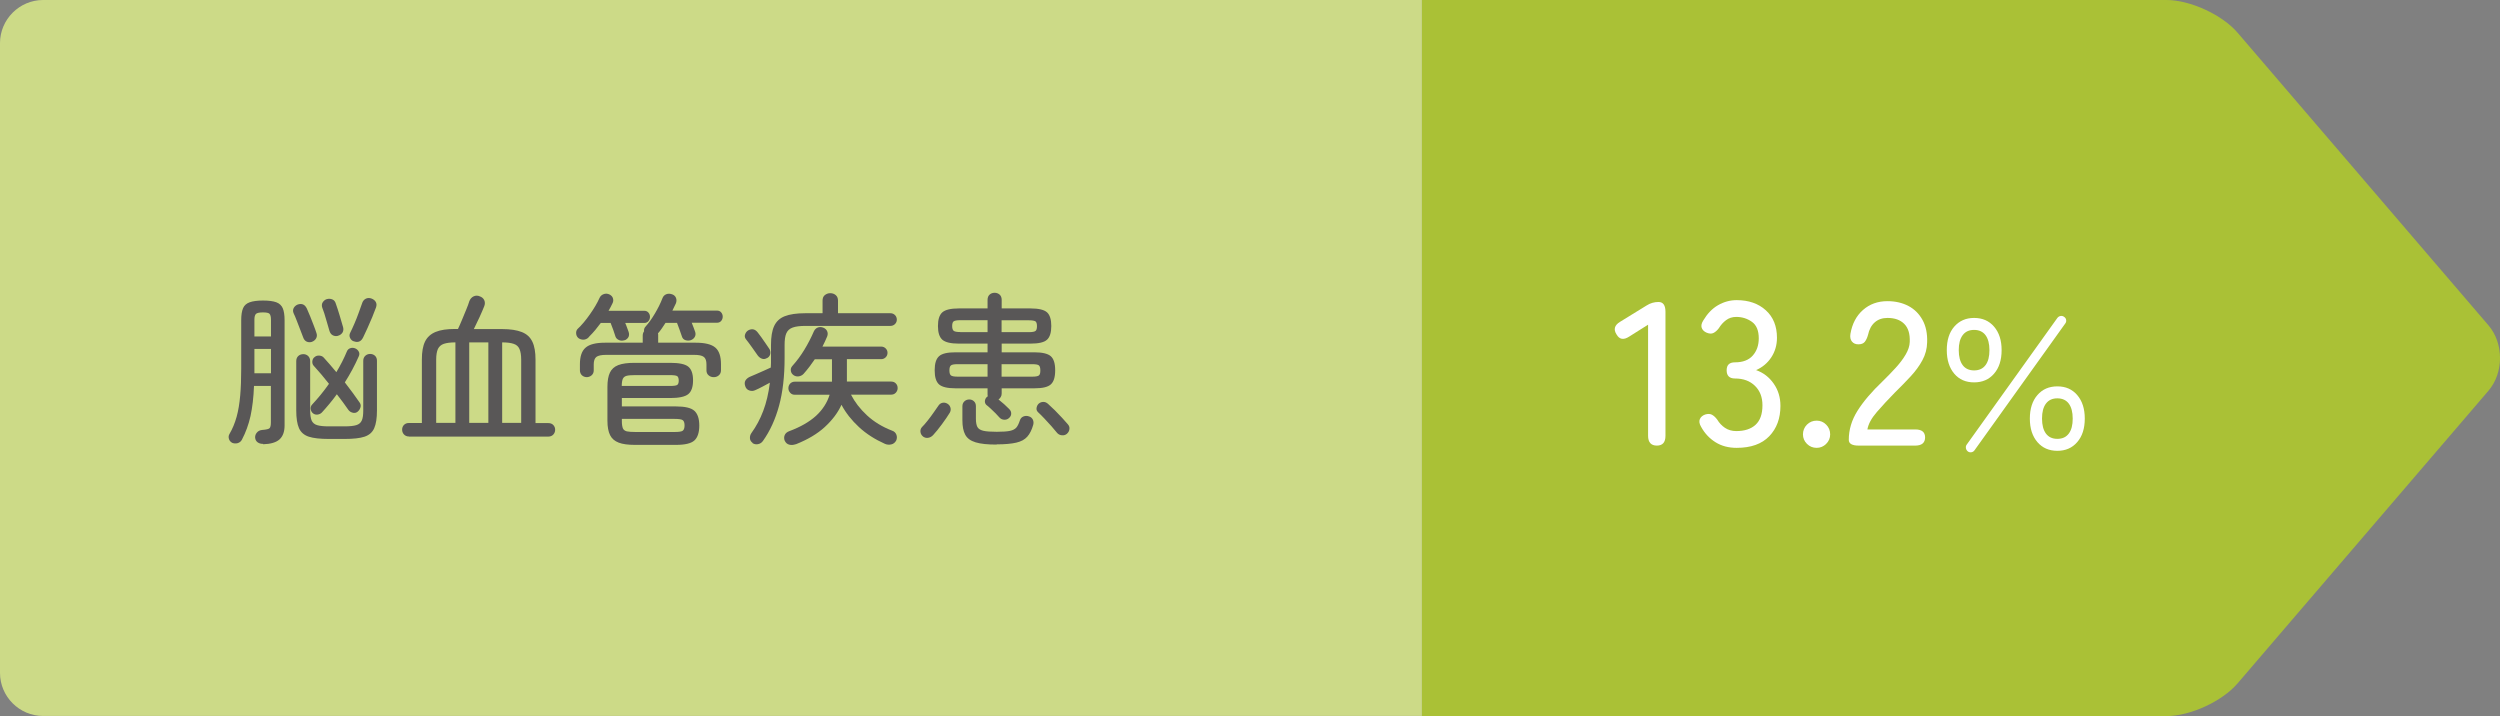 <?xml version="1.0" encoding="UTF-8"?>
<svg xmlns="http://www.w3.org/2000/svg" width="244.39" height="70" viewBox="0 0 244.39 70">
  <rect x="0" y="0" width="244.39" height="70" fill="#808080" stroke="none"/>
  <defs>
    <style>
      .cls-1 {
        fill: #fff;
      }

      .cls-2 {
        fill: #aac136;
      }

      .cls-3 {
        fill: #595757;
      }

      .cls-4 {
        fill: #ccda87;
      }
    </style>
  </defs>
  <g>
    <path class="cls-2" d="M243.26,31.8L218.74,3.2c-1.51-1.76-4.64-3.2-6.95-3.2h-72.79V70h72.79c2.32,0,5.45-1.44,6.95-3.2l24.52-28.6c1.51-1.76,1.51-4.64,0-6.4Z"/>
    <path class="cls-4" d="M4.21,0C1.9,0,0,1.9,0,4.21v61.57c0,2.32,1.9,4.21,4.21,4.21H139V0H4.21Z"/>
  </g>
  <g>
    <path class="cls-3" d="M25.73,43.39c-.2,.01-.38-.04-.53-.14s-.24-.26-.26-.46c-.01-.18,.04-.35,.17-.5,.12-.15,.3-.24,.52-.26,.41-.03,.65-.09,.73-.18,.08-.09,.12-.28,.12-.57v-3.55h-1.65c-.04,1.12-.16,2.1-.34,2.94-.19,.84-.47,1.61-.84,2.31-.09,.17-.22,.28-.41,.34-.19,.05-.37,.04-.54-.03-.16-.09-.27-.21-.32-.38-.05-.17-.04-.33,.05-.48,.3-.51,.53-1.07,.7-1.68s.28-1.3,.35-2.07c.07-.77,.1-1.66,.1-2.66v-4.72c0-.5,.06-.89,.18-1.17,.12-.28,.34-.47,.65-.58,.31-.11,.74-.17,1.3-.17s1,.06,1.3,.17c.3,.11,.51,.31,.63,.58,.12,.28,.18,.67,.18,1.17v10.29c0,.62-.17,1.07-.5,1.37-.33,.29-.86,.45-1.6,.47Zm-.86-10.5h1.62v-1.63c0-.29-.05-.48-.14-.58-.09-.1-.31-.14-.65-.14s-.57,.05-.67,.14c-.11,.1-.16,.29-.16,.58v1.63Zm0,3.6h1.62v-2.38h-1.62v2.38Zm5.62-3.07c-.17,.05-.34,.05-.5-.02-.16-.07-.28-.21-.35-.41-.07-.21-.17-.47-.29-.76-.12-.29-.23-.59-.34-.88-.11-.29-.21-.53-.3-.71-.09-.19-.08-.37,0-.53,.09-.16,.22-.27,.39-.34,.42-.14,.71,0,.9,.4,.1,.21,.2,.46,.32,.75,.12,.29,.23,.58,.34,.87s.21,.55,.28,.78c.06,.18,.05,.35-.04,.51-.09,.16-.23,.27-.42,.34Zm1.65,9.49c-.84,0-1.49-.07-1.95-.22s-.78-.43-.96-.83-.27-.99-.27-1.74v-4.82c0-.21,.07-.38,.2-.5,.13-.12,.3-.18,.49-.18s.34,.06,.47,.18c.13,.12,.2,.29,.2,.5v4.82c0,.43,.05,.75,.14,.98,.1,.22,.27,.38,.54,.46,.26,.08,.64,.12,1.14,.12h1.55c.5,0,.88-.04,1.14-.12,.26-.08,.44-.23,.54-.46,.1-.22,.14-.55,.14-.98v-4.85c0-.2,.07-.37,.2-.49,.13-.12,.29-.18,.47-.18,.19,0,.35,.06,.48,.18,.13,.12,.19,.29,.19,.49v4.85c0,.76-.09,1.34-.27,1.74-.18,.41-.5,.68-.95,.83s-1.1,.22-1.94,.22h-1.55Zm-1.55-2.51c-.13-.11-.2-.25-.22-.42-.02-.17,.03-.31,.14-.43,.28-.3,.56-.62,.84-.96s.55-.7,.81-1.07c-.52-.66-1.02-1.25-1.49-1.76-.11-.12-.15-.26-.14-.44,.02-.18,.09-.32,.23-.42,.13-.11,.28-.15,.46-.14,.18,.02,.33,.08,.43,.2,.39,.43,.8,.9,1.23,1.42,.41-.68,.75-1.35,1.02-2,.06-.17,.18-.29,.34-.34,.17-.06,.33-.05,.49,.02,.15,.06,.26,.17,.34,.31s.08,.3,0,.47c-.38,.87-.84,1.72-1.36,2.54,.28,.36,.54,.71,.8,1.06s.47,.65,.66,.93c.1,.15,.12,.31,.06,.48-.05,.17-.16,.31-.3,.42-.14,.1-.3,.12-.47,.07-.18-.05-.31-.14-.41-.28-.16-.22-.33-.47-.52-.73-.19-.26-.39-.52-.6-.79-.23,.32-.47,.63-.72,.93-.25,.3-.5,.59-.75,.86-.12,.12-.26,.18-.43,.2-.17,.02-.32-.03-.45-.14Zm2.45-7.57c-.18,.04-.35,.03-.5-.05-.15-.07-.26-.21-.33-.42-.1-.31-.21-.69-.33-1.13-.12-.44-.25-.83-.38-1.16-.06-.19-.05-.37,.05-.52,.1-.15,.23-.26,.4-.31,.19-.05,.37-.04,.54,.03,.17,.07,.28,.21,.34,.42,.12,.33,.24,.71,.37,1.14,.13,.43,.24,.82,.34,1.16,.05,.19,.03,.37-.06,.52-.1,.15-.24,.26-.43,.31Zm1.55,.54c-.17-.05-.29-.17-.37-.34-.08-.17-.07-.34,.02-.51,.12-.23,.25-.53,.4-.87s.29-.7,.42-1.06,.24-.66,.33-.92c.06-.21,.18-.37,.35-.46,.17-.09,.35-.1,.54-.04,.21,.07,.36,.19,.45,.34,.09,.15,.1,.33,.03,.54-.1,.28-.22,.59-.37,.95s-.3,.71-.46,1.06-.3,.65-.42,.9c-.2,.43-.51,.56-.93,.4Z"/>
    <path class="cls-3" d="M39.98,42.67c-.2,0-.37-.07-.49-.2-.12-.13-.18-.29-.18-.47s.06-.34,.18-.46c.12-.13,.29-.19,.49-.19h1.26v-6.21c0-.74,.1-1.32,.31-1.75,.21-.43,.55-.74,1.03-.94s1.11-.29,1.9-.29h.29c.11-.22,.23-.51,.38-.86,.15-.35,.29-.7,.43-1.04s.24-.61,.3-.82c.09-.22,.23-.38,.42-.47,.2-.09,.4-.09,.6,0,.21,.07,.36,.2,.44,.38,.08,.18,.08,.37,0,.58-.11,.28-.26,.63-.46,1.07-.2,.44-.39,.83-.56,1.17h2.77c.8,0,1.44,.1,1.92,.29,.48,.19,.82,.5,1.03,.94,.21,.43,.31,1.02,.31,1.75v6.21h1.25c.2,0,.37,.06,.49,.19,.12,.13,.18,.28,.18,.46s-.06,.34-.18,.47c-.12,.13-.29,.2-.49,.2h-13.63Zm2.67-1.33h1.87v-7.87c-.48,0-.86,.05-1.13,.14-.27,.09-.46,.26-.58,.5-.11,.25-.17,.59-.17,1.04v6.19Zm3.22,0h1.87v-7.87h-1.87v7.87Zm3.22,0h1.86v-6.19c0-.45-.06-.79-.17-1.04-.11-.25-.3-.41-.57-.5-.27-.09-.64-.14-1.12-.14v7.87Z"/>
    <path class="cls-3" d="M61.06,33.25c-.18,.07-.36,.07-.54,0-.18-.08-.3-.19-.35-.34-.05-.18-.13-.4-.22-.66-.1-.26-.18-.49-.26-.68h-.96c-.17,.23-.35,.46-.54,.69s-.38,.43-.57,.62c-.12,.17-.27,.27-.46,.31-.19,.04-.38,0-.56-.1-.15-.1-.24-.24-.27-.42-.03-.19,0-.35,.11-.49,.42-.39,.82-.87,1.22-1.44,.4-.57,.72-1.1,.95-1.62,.08-.18,.22-.3,.41-.37s.37-.05,.55,.03c.18,.09,.3,.21,.35,.38,.05,.17,.04,.33-.05,.5-.05,.12-.12,.24-.18,.36s-.14,.24-.2,.36h3.49c.17,0,.31,.06,.41,.18,.1,.12,.15,.26,.15,.41,0,.16-.05,.3-.15,.42-.1,.12-.24,.18-.41,.18h-1.86c.06,.15,.13,.3,.18,.46s.11,.29,.15,.41c.06,.17,.06,.33,0,.48-.07,.15-.2,.27-.39,.35Zm-3.68,3.62c-.19,0-.36-.06-.49-.18-.13-.12-.2-.29-.2-.5v-.58c0-.76,.18-1.3,.55-1.62,.37-.33,1.01-.49,1.91-.49h3.68v-.69c0-.16,.04-.3,.13-.42-.02-.17,.02-.31,.11-.42,.33-.37,.65-.81,.95-1.32,.3-.51,.55-1,.74-1.5,.07-.19,.2-.32,.38-.39s.38-.06,.59,.02c.18,.07,.3,.19,.36,.36,.06,.17,.05,.34-.02,.52-.05,.12-.11,.23-.17,.35-.06,.12-.11,.23-.17,.35h4.35c.18,0,.32,.06,.42,.18s.15,.26,.15,.41c0,.16-.05,.3-.15,.42-.1,.12-.24,.18-.42,.18h-2.46c.06,.15,.12,.3,.18,.46s.11,.29,.15,.41c.06,.17,.06,.33-.02,.49s-.21,.27-.39,.34c-.18,.06-.36,.06-.54,0s-.29-.19-.34-.36c-.06-.18-.14-.4-.23-.66s-.17-.48-.25-.67h-1.12c-.12,.18-.24,.36-.36,.54-.12,.18-.25,.34-.38,.49,0,.04,.02,.08,.02,.11,0,.03,0,.07,0,.11v.69h3.66c.92,0,1.56,.16,1.93,.48,.37,.32,.55,.86,.55,1.62v.59c0,.21-.07,.38-.21,.5s-.3,.18-.5,.18-.36-.06-.5-.18c-.14-.12-.21-.28-.21-.48v-.59c0-.35-.08-.59-.26-.73s-.49-.2-.96-.2h-8.59c-.46,0-.78,.07-.95,.2s-.26,.38-.26,.73v.59c0,.2-.07,.36-.21,.48-.14,.12-.3,.18-.5,.18Zm4.69,6.62c-.67,0-1.2-.07-1.59-.22s-.67-.39-.84-.73c-.17-.34-.26-.81-.26-1.41v-3.31c0-.59,.08-1.05,.24-1.39,.16-.34,.43-.59,.82-.74s.91-.22,1.57-.22h3.52c.85,0,1.44,.12,1.75,.37,.31,.25,.47,.69,.47,1.34s-.16,1.1-.47,1.35c-.31,.25-.9,.38-1.75,.38h-4.74v.82h5.28c.89,0,1.49,.14,1.81,.43,.32,.29,.48,.77,.48,1.44s-.16,1.17-.48,1.46c-.32,.29-.92,.43-1.81,.43h-4Zm-1.28-5.76h4.67c.39,0,.64-.03,.74-.1,.1-.07,.15-.21,.15-.42,0-.22-.05-.37-.15-.44s-.35-.1-.74-.1h-3.39c-.36,0-.63,.02-.82,.07-.18,.05-.3,.15-.37,.3-.06,.15-.1,.38-.1,.7Zm1.34,4.5h3.81c.43,0,.7-.04,.81-.13,.11-.09,.17-.26,.17-.51s-.06-.43-.17-.51c-.11-.09-.38-.13-.81-.13h-5.15v.21c0,.32,.04,.56,.1,.71s.2,.25,.39,.3c.19,.04,.47,.06,.85,.06Z"/>
    <path class="cls-3" d="M74.96,35.01c-.17,.1-.33,.11-.49,.05-.16-.06-.29-.17-.39-.3-.14-.2-.32-.46-.55-.78-.23-.32-.43-.6-.62-.83-.11-.15-.13-.31-.07-.47,.06-.17,.16-.3,.31-.39,.36-.19,.67-.12,.93,.22,.1,.12,.22,.28,.36,.48s.29,.41,.43,.62c.14,.21,.26,.39,.36,.53,.08,.16,.1,.33,.06,.5-.05,.17-.16,.3-.33,.38Zm-1.38,8.29c-.17-.12-.26-.27-.27-.46-.01-.19,.04-.35,.14-.5,.47-.65,.86-1.37,1.16-2.17,.3-.79,.52-1.71,.65-2.76-.24,.13-.48,.26-.73,.39s-.48,.25-.7,.34c-.19,.09-.38,.1-.58,.03-.19-.06-.33-.2-.4-.42s-.07-.4,.02-.55c.09-.15,.23-.27,.42-.36,.17-.07,.38-.17,.63-.27,.25-.11,.51-.22,.77-.34,.26-.12,.48-.22,.66-.3,.01-.15,.02-.31,.02-.47v-1.75c0-.78,.1-1.39,.31-1.84,.21-.45,.55-.77,1.04-.96s1.15-.29,1.99-.29h1.7v-1.23c0-.23,.07-.42,.22-.54s.33-.19,.53-.19,.39,.06,.54,.19,.22,.31,.22,.54v1.23h5.12c.18,0,.33,.06,.45,.18s.18,.27,.18,.45c0,.17-.06,.31-.18,.43-.12,.12-.27,.18-.45,.18h-8.29c-.54,0-.96,.05-1.26,.16-.3,.11-.5,.29-.62,.56s-.17,.65-.17,1.14v1.26c0,1.8-.18,3.36-.54,4.68s-.88,2.47-1.58,3.45c-.12,.17-.28,.27-.48,.31-.2,.04-.39,0-.56-.12Zm4.19,.13c-.2,.07-.41,.09-.61,.04-.2-.05-.35-.18-.45-.39-.08-.19-.07-.38,0-.55,.08-.18,.23-.3,.44-.38,1.1-.41,1.97-.91,2.62-1.5,.65-.6,1.09-1.29,1.33-2.06h-3.39c-.19,0-.35-.06-.46-.19-.12-.13-.18-.28-.18-.45,0-.18,.06-.33,.18-.46,.12-.12,.27-.18,.46-.18h3.62v-2.19h-1.68c-.33,.49-.69,.97-1.09,1.42-.13,.14-.29,.22-.47,.25-.19,.03-.36-.01-.52-.12-.15-.11-.24-.25-.26-.42-.03-.18,.02-.33,.14-.47,.45-.5,.84-1.03,1.18-1.59,.34-.56,.66-1.17,.94-1.82,.09-.18,.22-.3,.39-.36s.35-.05,.52,.02c.18,.07,.31,.19,.38,.35s.07,.33,0,.51c-.07,.17-.15,.34-.22,.5-.08,.17-.16,.33-.24,.49h5.73c.18,0,.33,.06,.45,.18,.12,.12,.18,.26,.18,.43s-.06,.32-.18,.44c-.12,.12-.27,.18-.45,.18h-3.34v2.19h4.32c.19,0,.35,.06,.46,.18,.12,.12,.18,.27,.18,.46,0,.17-.06,.32-.18,.45s-.27,.19-.46,.19h-3.92c.36,.71,.88,1.39,1.56,2.02s1.5,1.13,2.46,1.5c.21,.07,.35,.21,.42,.4s.06,.38-.02,.56c-.11,.2-.26,.33-.47,.38s-.42,.04-.63-.05c-.98-.44-1.83-.98-2.54-1.64-.71-.66-1.29-1.38-1.71-2.18-.36,.79-.91,1.51-1.64,2.18s-1.67,1.22-2.82,1.68Z"/>
    <path class="cls-3" d="M90.22,42.66c-.14-.12-.22-.26-.24-.44-.02-.18,.03-.33,.14-.46,.17-.17,.36-.38,.56-.64,.2-.26,.4-.51,.58-.78,.19-.26,.34-.48,.46-.66,.1-.16,.23-.26,.39-.3,.17-.04,.33-.02,.5,.08,.15,.09,.25,.21,.3,.38,.05,.17,.03,.33-.06,.5-.2,.33-.46,.71-.77,1.13-.31,.42-.6,.78-.86,1.06-.14,.15-.3,.24-.49,.27-.19,.03-.36-.02-.52-.14Zm8.4-1.78c-.13,.11-.28,.16-.46,.15s-.33-.08-.46-.22c-.1-.12-.22-.25-.38-.41s-.32-.31-.48-.46c-.16-.15-.3-.27-.42-.36-.11-.11-.15-.24-.14-.39,.02-.15,.08-.29,.2-.39,.03-.03,.06-.05,.08-.06-.01-.04-.02-.09-.02-.14,0-.05,0-.09,0-.14v-.5h-3.14c-.78,0-1.31-.13-1.6-.38-.29-.26-.43-.71-.43-1.38s.14-1.12,.43-1.38,.82-.38,1.6-.38h3.14v-.85h-2.82c-.78,0-1.31-.13-1.6-.38-.29-.26-.43-.7-.43-1.34s.14-1.08,.43-1.34c.29-.25,.82-.38,1.6-.38h2.82v-.85c0-.21,.07-.38,.2-.5s.3-.18,.49-.18,.35,.06,.49,.18c.13,.12,.2,.29,.2,.5v.85h2.82c.79,0,1.33,.13,1.61,.38,.28,.25,.42,.7,.42,1.34s-.14,1.09-.42,1.34c-.28,.26-.82,.38-1.61,.38h-2.82v.85h3.2c.78,0,1.31,.13,1.6,.38,.29,.26,.43,.71,.43,1.38s-.14,1.12-.43,1.38c-.29,.26-.82,.38-1.6,.38h-3.2v.5c0,.14-.03,.26-.09,.35-.06,.1-.13,.18-.22,.24,.18,.14,.37,.3,.56,.47,.19,.18,.35,.33,.48,.46,.14,.14,.21,.29,.2,.46,0,.17-.08,.31-.23,.44Zm-5.01-4.06h2.93v-1.22h-2.93c-.33,0-.55,.04-.65,.12s-.15,.24-.15,.49,.05,.41,.15,.49c.1,.08,.32,.12,.65,.12Zm.27-4.35h2.66v-1.17h-2.66c-.33,0-.55,.04-.65,.11s-.15,.23-.15,.46,.05,.39,.15,.47,.32,.12,.65,.12Zm3.55,10.99c-.89,0-1.57-.07-2.06-.22s-.82-.39-1.01-.74c-.19-.35-.28-.82-.28-1.43v-1.36c0-.2,.07-.36,.2-.48,.13-.12,.29-.18,.47-.18s.34,.06,.46,.18c.13,.12,.19,.28,.19,.48v1.23c0,.34,.05,.61,.14,.79s.29,.31,.58,.38c.29,.07,.73,.1,1.32,.1s1-.03,1.29-.09c.28-.06,.49-.17,.62-.32,.13-.15,.24-.38,.34-.68,.06-.2,.18-.34,.36-.41,.18-.07,.36-.07,.55,0,.17,.05,.29,.16,.37,.32,.07,.16,.08,.33,.03,.51-.14,.49-.33,.87-.58,1.15s-.6,.47-1.07,.58-1.11,.17-1.94,.17Zm.48-10.99h2.66c.34,0,.56-.04,.66-.12,.1-.08,.14-.24,.14-.47s-.05-.39-.14-.46c-.1-.07-.32-.11-.66-.11h-2.66v1.17Zm0,4.35h3.01c.33,0,.54-.04,.64-.12,.1-.08,.14-.24,.14-.49s-.05-.41-.14-.49-.31-.12-.64-.12h-3.01v1.22Zm6.37,5.6c-.14,.11-.3,.15-.49,.13s-.34-.1-.46-.24c-.14-.18-.32-.39-.54-.64-.22-.25-.45-.49-.68-.74-.23-.25-.45-.46-.64-.64-.12-.12-.17-.26-.14-.42s.09-.3,.21-.41c.14-.12,.29-.17,.46-.17,.17,0,.32,.07,.46,.2,.19,.17,.41,.38,.66,.62,.25,.25,.48,.49,.71,.74,.23,.25,.42,.46,.57,.64,.12,.14,.17,.3,.14,.47-.02,.18-.11,.33-.26,.46Z"/>
  </g>
  <g>
    <path class="cls-1" d="M161.97,43.56c-.57,0-.86-.32-.86-.96v-10.86l-1.84,1.16c-.55,.36-.96,.29-1.24-.2-.32-.49-.21-.91,.34-1.24l2.6-1.6c.36-.23,.75-.34,1.16-.34,.45,0,.68,.32,.68,.96v12.12c0,.64-.28,.96-.84,.96Z"/>
    <path class="cls-1" d="M169.77,43.78c-.79,0-1.48-.18-2.07-.55-.59-.37-1.06-.87-1.41-1.51-.17-.29-.21-.54-.12-.75,.09-.21,.27-.36,.52-.45,.27-.08,.49-.07,.66,.02,.17,.09,.35,.25,.52,.48,.19,.32,.44,.59,.75,.8,.31,.21,.68,.32,1.11,.32,.8,0,1.43-.2,1.88-.61,.45-.41,.68-1.04,.68-1.91,0-.79-.24-1.42-.73-1.9-.49-.48-1.14-.72-1.95-.72-.55,0-.82-.27-.82-.8s.27-.78,.82-.78c.76,0,1.34-.22,1.73-.66,.39-.44,.59-1,.59-1.68,0-.76-.22-1.3-.67-1.62-.45-.32-.96-.48-1.53-.48-.39,0-.72,.11-1,.32-.28,.21-.51,.47-.7,.78-.17,.23-.35,.38-.53,.47-.18,.09-.4,.08-.67-.03-.25-.11-.41-.27-.48-.48-.07-.21-.01-.45,.16-.72,.39-.65,.86-1.15,1.43-1.48,.57-.33,1.18-.5,1.83-.5,1.17,0,2.12,.33,2.85,.99s1.09,1.56,1.09,2.69c0,.72-.19,1.36-.56,1.92-.37,.56-.87,.97-1.48,1.24,.71,.25,1.28,.69,1.72,1.32,.44,.63,.66,1.35,.66,2.18,0,1.21-.36,2.2-1.09,2.96-.73,.76-1.79,1.14-3.19,1.14Z"/>
    <path class="cls-1" d="M177.59,43.78c-.37,0-.69-.13-.95-.39s-.39-.57-.39-.93,.13-.69,.39-.95c.26-.26,.58-.39,.95-.39s.67,.13,.93,.39c.26,.26,.39,.58,.39,.95s-.13,.67-.39,.93c-.26,.26-.57,.39-.93,.39Z"/>
    <path class="cls-1" d="M181.69,43.56c-.64,0-.96-.19-.96-.56,0-.99,.28-1.93,.85-2.84,.57-.91,1.39-1.87,2.47-2.9,.45-.44,.88-.88,1.27-1.31,.39-.43,.72-.86,.97-1.29,.25-.43,.39-.84,.4-1.24,.03-.79-.15-1.37-.54-1.76s-.93-.58-1.64-.58c-.49,0-.91,.14-1.24,.43-.33,.29-.55,.7-.66,1.23-.08,.29-.19,.52-.32,.68-.13,.16-.34,.24-.62,.24s-.48-.09-.63-.27c-.15-.18-.2-.43-.15-.75,.17-.99,.58-1.77,1.23-2.34,.65-.57,1.44-.86,2.39-.86,.77,0,1.46,.16,2.05,.47,.59,.31,1.05,.77,1.38,1.37,.33,.6,.48,1.33,.45,2.18-.01,.63-.17,1.21-.46,1.75s-.67,1.06-1.14,1.57-.99,1.04-1.56,1.6c-.64,.65-1.22,1.28-1.75,1.89-.53,.61-.84,1.18-.93,1.71h4.68c.64,0,.96,.26,.96,.78s-.32,.8-.96,.8h-5.54Z"/>
    <path class="cls-1" d="M192.98,37.38c-.81,0-1.46-.28-1.94-.85s-.73-1.33-.73-2.3,.24-1.74,.73-2.3,1.13-.85,1.94-.85,1.46,.28,1.95,.85c.49,.57,.74,1.33,.74,2.3s-.25,1.74-.74,2.3c-.49,.57-1.14,.85-1.95,.85Zm0-1.17c.49,0,.86-.17,1.12-.52s.38-.83,.38-1.46-.13-1.12-.38-1.46-.63-.52-1.12-.52-.86,.17-1.12,.52-.38,.83-.38,1.46,.13,1.12,.38,1.46,.63,.52,1.12,.52Zm-.61,7.92c-.11-.09-.17-.19-.19-.32-.02-.13,0-.25,.08-.35l8.86-12.38c.09-.11,.19-.17,.31-.19,.12-.02,.24,0,.34,.08,.12,.07,.19,.18,.21,.31,.02,.13-.01,.25-.1,.36l-8.86,12.38c-.08,.11-.18,.17-.3,.19s-.25,0-.35-.08Zm8.75-.06c-.81,0-1.46-.28-1.95-.85-.49-.57-.74-1.33-.74-2.3s.25-1.74,.74-2.3c.49-.57,1.14-.85,1.95-.85s1.45,.28,1.94,.85c.49,.57,.74,1.33,.74,2.3s-.25,1.74-.74,2.3c-.49,.57-1.14,.85-1.94,.85Zm0-1.17c.49,0,.86-.17,1.12-.52s.38-.83,.38-1.46-.13-1.12-.38-1.46-.63-.52-1.12-.52-.86,.17-1.12,.52c-.26,.35-.38,.83-.38,1.46s.13,1.12,.38,1.46c.26,.35,.63,.52,1.12,.52Z"/>
  </g>
</svg>